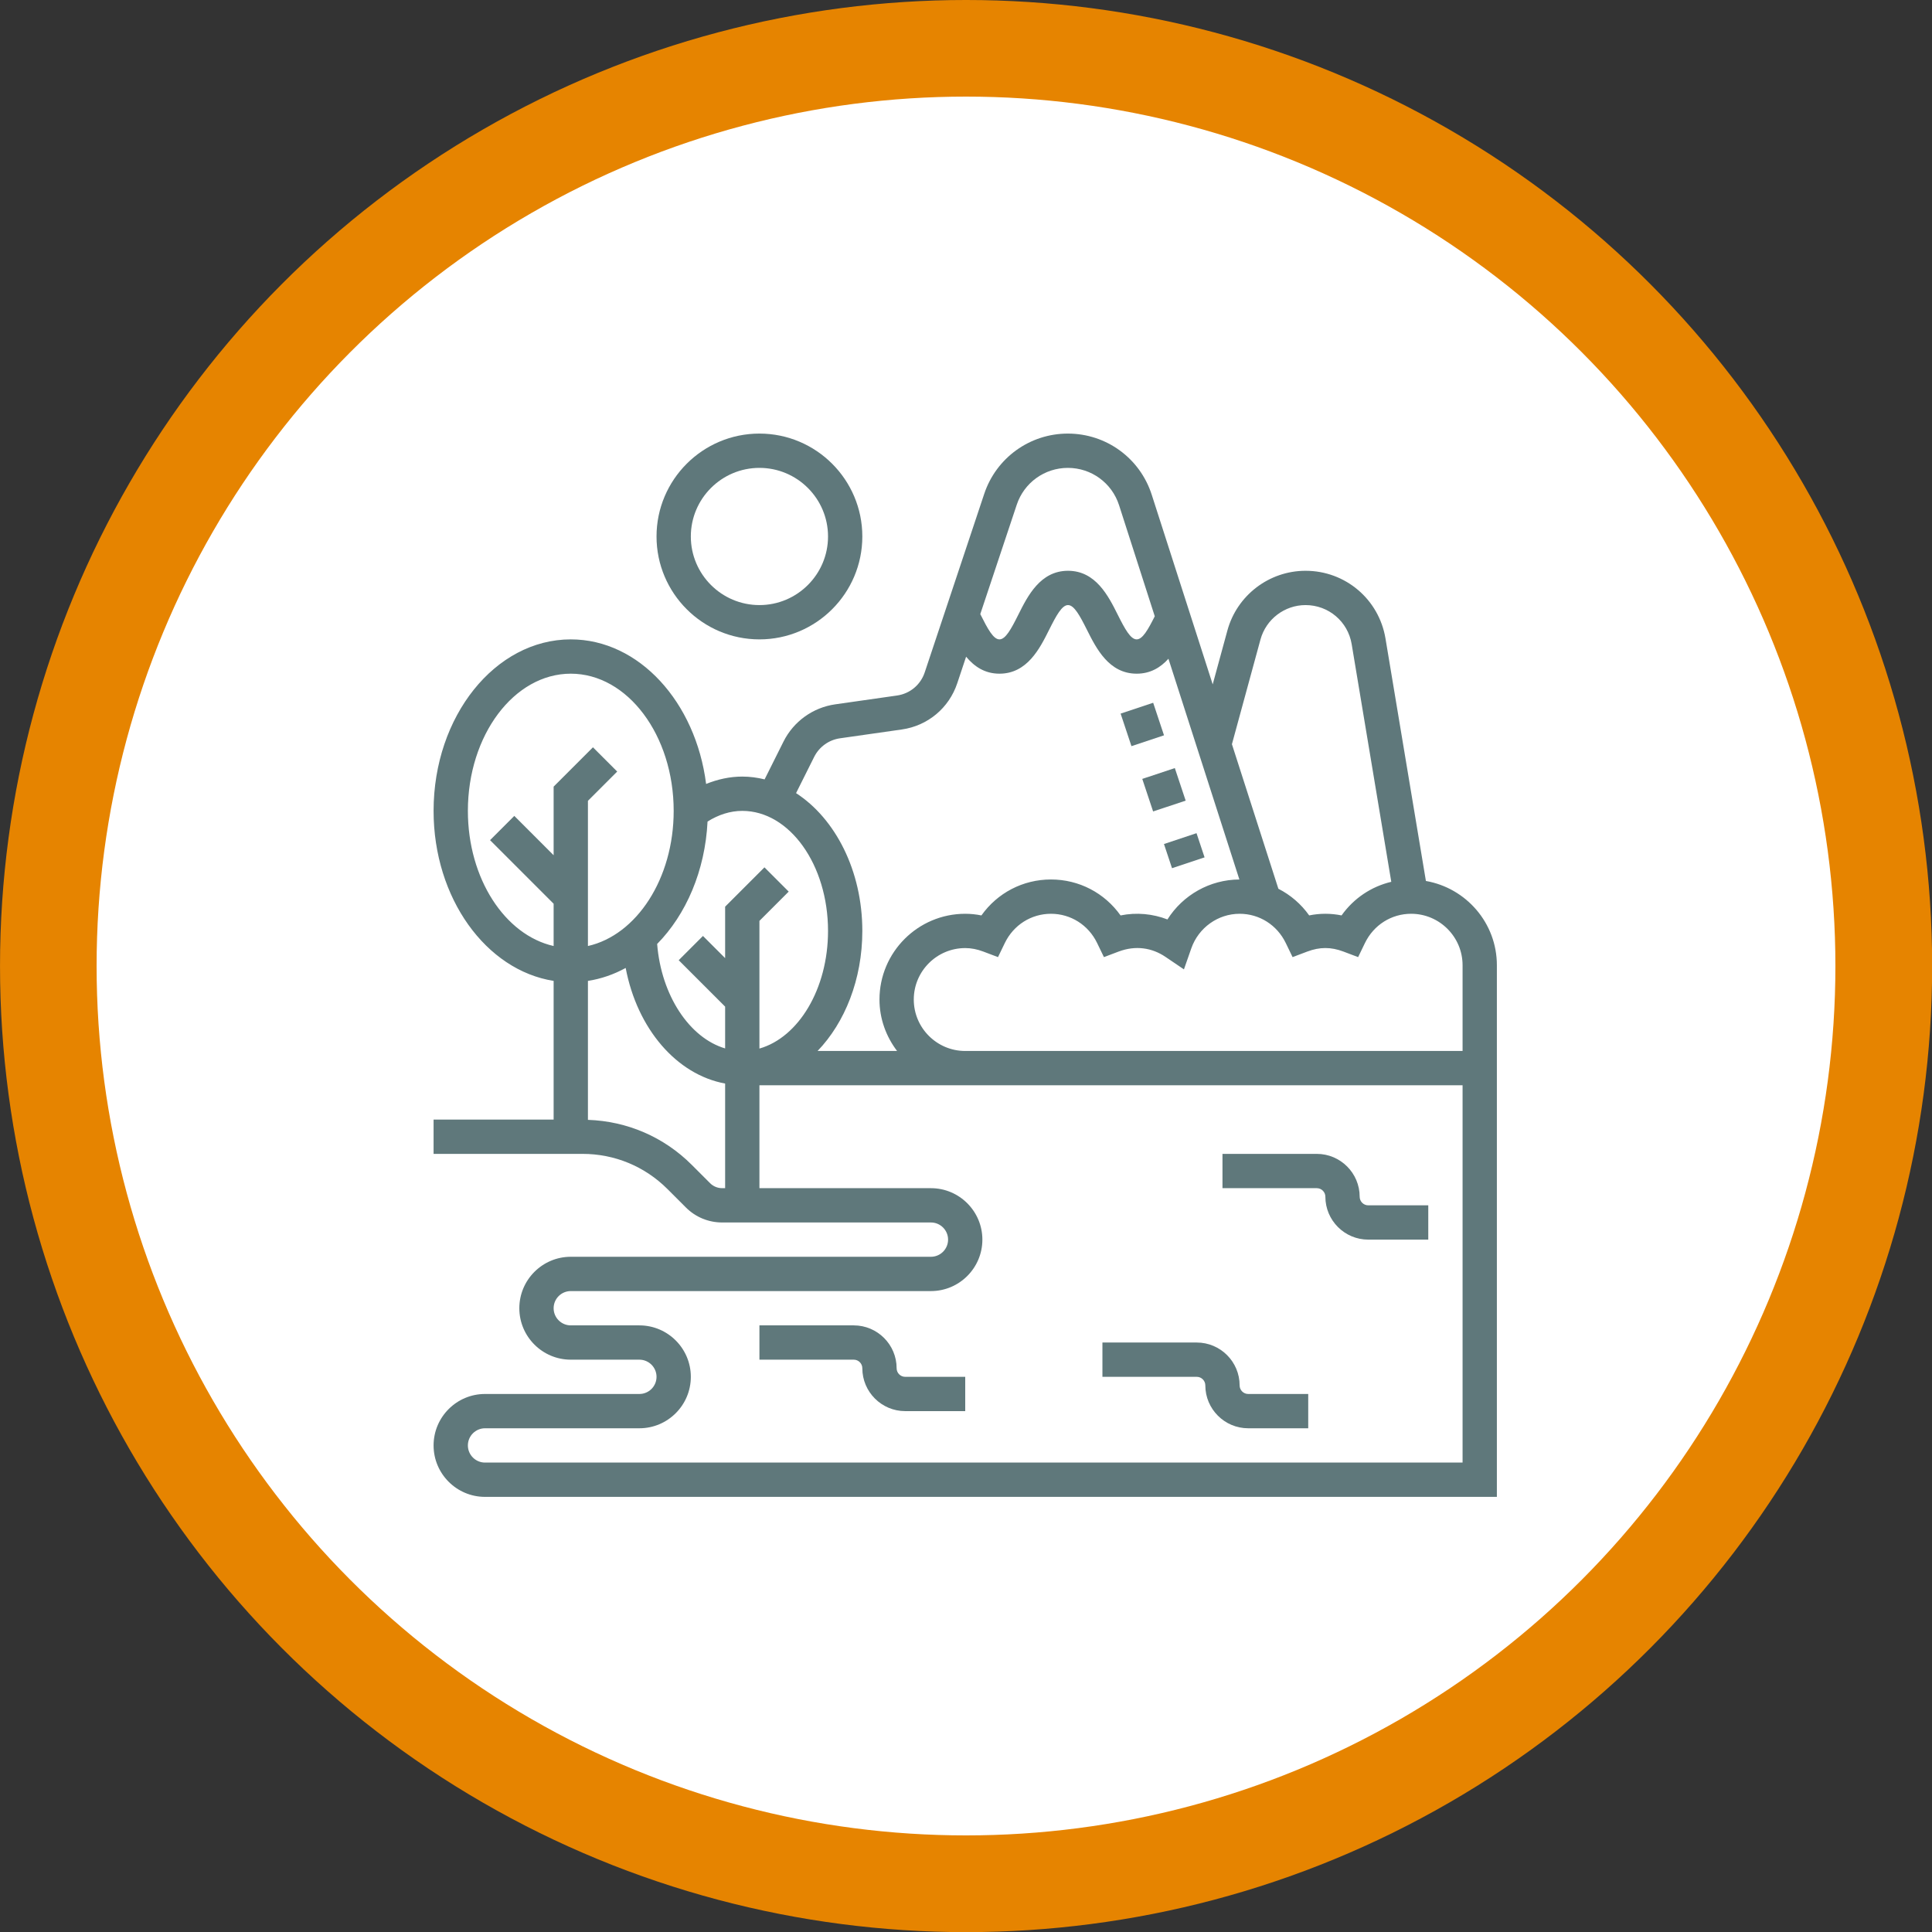 <?xml version="1.0" encoding="UTF-8" standalone="no"?>
<!DOCTYPE svg PUBLIC "-//W3C//DTD SVG 1.1//EN" "http://www.w3.org/Graphics/SVG/1.1/DTD/svg11.dtd">
<svg width="100%" height="100%" viewBox="0 0 500 500" version="1.1" xmlns="http://www.w3.org/2000/svg" xmlns:xlink="http://www.w3.org/1999/xlink" xml:space="preserve" xmlns:serif="http://www.serif.com/" style="fill-rule:evenodd;clip-rule:evenodd;stroke-linejoin:round;stroke-miterlimit:2;">
    <rect x="0" y="0" width="500" height="500" fill="#333333" stroke="none"/>
    <g transform="matrix(1.143,0,0,1.143,-79.363,0)">
        <circle cx="288.175" cy="218.737" r="218.737" style="fill:rgb(230,132,0);"/>
    </g>
    <g id="Слой_2" transform="matrix(5.137,0,0,5.137,-7.877,-8.904)">
        <circle cx="50.2" cy="50.4" r="43.8" style="fill:white;"/>
        <g transform="matrix(0.108,0,0,0.108,22.513,22.713)">
            <g>
                <g>
                    <path d="M160,104C186.472,104 208,82.472 208,56C208,29.528 186.472,8 160,8C133.528,8 112,29.528 112,56C112,82.472 133.528,104 160,104ZM160,24C177.648,24 192,38.352 192,56C192,73.648 177.648,88 160,88C142.352,88 128,73.648 128,56C128,38.352 142.352,24 160,24Z" style="fill:rgb(95,120,123);fill-rule:nonzero;"/>
                    <path d="M470.896,216.696L452.04,103.584C448.992,85.28 433.312,72 414.76,72C397.76,72 382.768,83.456 378.296,99.848L371.44,124.984L343,36.52C337.512,19.464 321.784,8 303.864,8C286.144,8 270.472,19.296 264.864,36.112L237.104,119.4C235.176,125.192 230.224,129.32 224.192,130.184L195.32,134.304C184.928,135.8 175.92,142.288 171.224,151.68L162.416,169.304C159.032,168.472 155.56,168 152,168C146.224,168 140.56,169.248 135.128,171.432C130.28,133.288 103.864,104 72,104C36.712,104 8,139.888 8,184C8,224.712 32.48,258.36 64,263.304L64,328L8,328L8,344L77.496,344C92.456,344 106.512,349.832 117.096,360.4L125.664,368.968C130.184,373.504 136.216,376 142.632,376L240,376C244.408,376 248,379.584 248,384C248,388.416 244.408,392 240,392L72,392C58.768,392 48,402.768 48,416C48,429.232 58.768,440 72,440L104,440C108.408,440 112,443.584 112,448C112,452.416 108.408,456 104,456L32,456C18.768,456 8,466.768 8,480C8,493.232 18.768,504 32,504L504,504L504,256C504,236.304 489.664,219.984 470.896,216.696ZM488,256L488,296L256,296C242.768,296 232,285.232 232,272C232,258.768 242.768,248 256,248C258.776,248 261.536,248.528 264.448,249.632L271.288,252.216L274.472,245.632C278.544,237.224 286.792,232 296,232C305.208,232 313.456,237.224 317.52,245.632L320.704,252.216L327.544,249.632C335.52,246.624 343.168,247.872 349.424,252.112L358.024,257.936L361.456,248.128C364.84,238.488 373.896,232 384,232C393.208,232 401.456,237.224 405.52,245.632L408.704,252.216L415.544,249.632C421.376,247.432 426.616,247.432 432.44,249.632L439.28,252.216L442.464,245.632C446.544,237.224 454.792,232 464,232C477.232,232 488,242.768 488,256ZM393.728,104.056C396.312,94.6 404.96,88 414.76,88C425.456,88 434.504,95.656 436.264,106.208L454.744,217.088C445.4,219.304 437.184,224.824 431.552,232.76C426.504,231.744 421.496,231.744 416.448,232.76C412.672,227.44 407.736,223.216 402.08,220.328L380.408,152.896L393.728,104.056ZM280.04,41.168C283.464,30.896 293.04,24 303.864,24C314.816,24 324.416,31 327.768,41.424L344.416,93.224C341.232,99.544 338.696,104 335.976,104C333.128,104 330.504,99.2 327.112,92.424C322.8,83.808 316.896,72 303.944,72C291,72 285.104,83.808 280.8,92.424C277.416,99.2 274.8,104 271.968,104C269.136,104 266.528,99.2 263.136,92.424L263.024,92.208L280.04,41.168ZM185.528,158.832C187.872,154.136 192.376,150.888 197.576,150.144L226.448,146.024C238.528,144.288 248.424,136.032 252.28,124.464L256.408,112.08C260.144,116.56 265.016,120 271.968,120C284.912,120 290.808,108.192 295.112,99.576C298.504,92.8 301.12,88 303.944,88C306.784,88 309.408,92.8 312.8,99.576C317.12,108.192 323.024,120 335.976,120C342.448,120 347.16,117.056 350.792,113.032L383.888,216.008C370.112,216.048 357.52,223.256 350.328,234.64C343.496,232.016 335.96,231.248 328.456,232.768C321.016,222.288 309.104,216 296,216C282.896,216 270.984,222.288 263.552,232.768C261.024,232.256 258.504,232 256,232C233.944,232 216,249.944 216,272C216,281.04 219.128,289.296 224.208,296L187.12,296C199.84,282.792 208,262.608 208,240C208,211.904 195.392,187.576 177.088,175.72L185.528,158.832ZM192,240C192,267.04 178.232,289.664 160,294.872L160,235.312L173.656,221.656L162.344,210.344L144,228.688L144,252.688L133.656,242.344L122.344,253.656L144,275.312L144,294.808C127.392,289.904 114.2,270.128 112.288,246.08C125.768,232.384 134.656,211.976 135.8,188.976C140.896,185.768 146.416,184 152,184C174.056,184 192,209.128 192,240ZM24,184C24,148.712 45.528,120 72,120C98.472,120 120,148.712 120,184C120,215.648 102.664,241.936 80,247.04L80,179.312L93.656,165.656L82.344,154.344L64,172.688L64,204.688L45.656,186.344L34.344,197.656L64,227.312L64,247.04C41.336,241.936 24,215.648 24,184ZM136.968,357.656L128.4,349.088C115.392,336.08 98.28,328.752 80,328.128L80,263.312C86.184,262.344 92.096,260.296 97.608,257.272C102.984,285.6 121.328,307.04 144,311.192L144,360L142.632,360C140.496,360 138.48,359.168 136.968,357.656ZM488,488L32,488C27.592,488 24,484.416 24,480C24,475.584 27.592,472 32,472L104,472C117.232,472 128,461.232 128,448C128,434.768 117.232,424 104,424L72,424C67.592,424 64,420.416 64,416C64,411.584 67.592,408 72,408L240,408C253.232,408 264,397.232 264,384C264,370.768 253.232,360 240,360L160,360L160,312L488,312L488,488Z" style="fill:rgb(95,120,123);fill-rule:nonzero;"/>
                    <path d="M368,452C368,463.032 376.976,472 388,472L416,472L416,456L388,456C385.792,456 384,454.2 384,452C384,440.968 375.024,432 364,432L320,432L320,448L364,448C366.208,448 368,449.8 368,452Z" style="fill:rgb(95,120,123);fill-rule:nonzero;"/>
                    <path d="M224,444C224,432.968 215.024,424 204,424L160,424L160,440L204,440C206.208,440 208,441.8 208,444C208,455.032 216.976,464 228,464L256,464L256,448L228,448C225.792,448 224,446.2 224,444Z" style="fill:rgb(95,120,123);fill-rule:nonzero;"/>
                    <path d="M424,364C424,375.032 432.976,384 444,384L472,384L472,368L444,368C441.792,368 440,366.2 440,364C440,352.968 431.024,344 420,344L376,344L376,360L420,360C422.208,360 424,361.8 424,364Z" style="fill:rgb(95,120,123);fill-rule:nonzero;"/>
                    <g transform="matrix(0.949,-0.316,0.316,0.949,-45.624,123.696)">
                        <rect x="350.12" y="196.416" width="16" height="11.888" style="fill:rgb(95,120,123);"/>
                    </g>
                    <g transform="matrix(0.949,-0.316,0.316,0.949,-28.032,114.392)">
                        <rect x="330.528" y="135.592" width="16" height="16" style="fill:rgb(95,120,123);"/>
                    </g>
                    <g transform="matrix(0.949,-0.316,0.316,0.949,-37.128,119.24)">
                        <rect x="340.648" y="165.952" width="16" height="16" style="fill:rgb(95,120,123);"/>
                    </g>
                </g>
            </g>
        </g>
    </g>
</svg>
